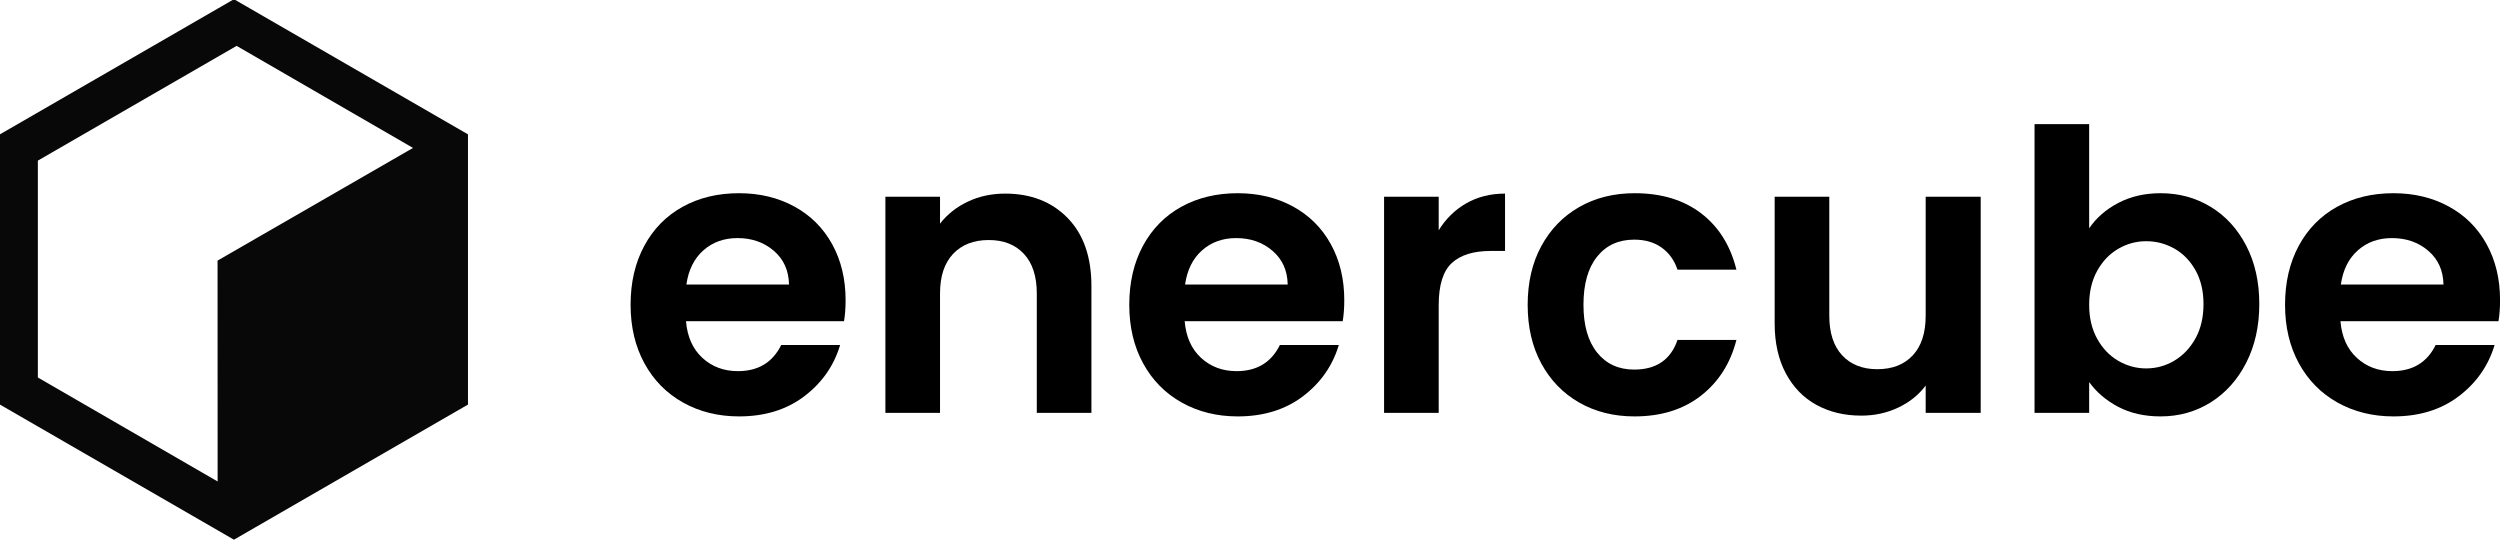 <?xml version="1.0" encoding="UTF-8" standalone="no"?>
<!DOCTYPE svg PUBLIC "-//W3C//DTD SVG 1.1//EN" "http://www.w3.org/Graphics/SVG/1.1/DTD/svg11.dtd">
<svg width="100%" height="100%" viewBox="0 0 185 40" version="1.1" xmlns="http://www.w3.org/2000/svg" xmlns:xlink="http://www.w3.org/1999/xlink" xml:space="preserve" xmlns:serif="http://www.serif.com/" style="fill-rule:evenodd;clip-rule:evenodd;stroke-linejoin:round;stroke-miterlimit:2;">
    <g transform="matrix(0.875,0,0,0.875,7.329,1.702)">
        <path d="M63.137,23.437C63.137,24.097 63.093,24.691 63.005,25.219L49.64,25.219C49.75,26.539 50.212,27.573 51.026,28.321C51.84,29.069 52.841,29.443 54.029,29.443C55.745,29.443 56.966,28.706 57.692,27.232L62.675,27.232C62.147,28.992 61.135,30.438 59.639,31.571C58.143,32.704 56.306,33.271 54.128,33.271C52.368,33.271 50.789,32.88 49.392,32.099C47.995,31.318 46.906,30.213 46.125,28.783C45.344,27.353 44.954,25.703 44.954,23.833C44.954,21.941 45.339,20.28 46.109,18.85C46.879,17.42 47.957,16.32 49.343,15.55C50.729,14.78 52.324,14.395 54.128,14.395C55.866,14.395 57.422,14.769 58.797,15.517C60.172,16.265 61.239,17.326 61.998,18.701C62.757,20.076 63.137,21.655 63.137,23.437ZM58.352,22.117C58.33,20.929 57.901,19.977 57.065,19.262C56.229,18.547 55.206,18.19 53.996,18.19C52.852,18.19 51.889,18.536 51.108,19.229C50.327,19.922 49.849,20.885 49.673,22.117L58.352,22.117Z" style="fill-rule:nonzero;"/>
        <path d="M76.634,14.428C78.812,14.428 80.572,15.115 81.914,16.49C83.256,17.865 83.927,19.785 83.927,22.249L83.927,32.974L79.307,32.974L79.307,22.876C79.307,21.424 78.944,20.307 78.218,19.526C77.492,18.745 76.502,18.355 75.248,18.355C73.972,18.355 72.965,18.745 72.228,19.526C71.491,20.307 71.123,21.424 71.123,22.876L71.123,32.974L66.503,32.974L66.503,14.692L71.123,14.692L71.123,16.969C71.739,16.177 72.525,15.555 73.482,15.104C74.439,14.653 75.49,14.428 76.634,14.428Z" style="fill-rule:nonzero;"/>
        <path d="M105.311,23.437C105.311,24.097 105.267,24.691 105.179,25.219L91.814,25.219C91.924,26.539 92.386,27.573 93.2,28.321C94.014,29.069 95.015,29.443 96.203,29.443C97.919,29.443 99.14,28.706 99.866,27.232L104.849,27.232C104.321,28.992 103.309,30.438 101.813,31.571C100.317,32.704 98.48,33.271 96.302,33.271C94.542,33.271 92.963,32.88 91.566,32.099C90.169,31.318 89.08,30.213 88.299,28.783C87.518,27.353 87.128,25.703 87.128,23.833C87.128,21.941 87.513,20.28 88.283,18.85C89.053,17.42 90.131,16.32 91.517,15.55C92.903,14.78 94.498,14.395 96.302,14.395C98.04,14.395 99.596,14.769 100.971,15.517C102.346,16.265 103.413,17.326 104.172,18.701C104.931,20.076 105.311,21.655 105.311,23.437ZM100.526,22.117C100.504,20.929 100.075,19.977 99.239,19.262C98.403,18.547 97.38,18.19 96.17,18.19C95.026,18.19 94.063,18.536 93.282,19.229C92.501,19.922 92.023,20.885 91.847,22.117L100.526,22.117Z" style="fill-rule:nonzero;"/>
        <path d="M113.297,17.53C113.891,16.562 114.666,15.803 115.623,15.253C116.58,14.703 117.675,14.428 118.907,14.428L118.907,19.279L117.686,19.279C116.234,19.279 115.139,19.62 114.402,20.302C113.665,20.984 113.297,22.172 113.297,23.866L113.297,32.974L108.677,32.974L108.677,14.692L113.297,14.692L113.297,17.53Z" style="fill-rule:nonzero;"/>
        <path d="M120.821,23.833C120.821,21.941 121.206,20.285 121.976,18.866C122.746,17.447 123.813,16.347 125.177,15.566C126.541,14.785 128.103,14.395 129.863,14.395C132.129,14.395 134.004,14.961 135.489,16.094C136.974,17.227 137.97,18.817 138.476,20.863L133.493,20.863C133.229,20.071 132.783,19.449 132.156,18.998C131.529,18.547 130.754,18.322 129.83,18.322C128.51,18.322 127.465,18.8 126.695,19.757C125.925,20.714 125.54,22.073 125.54,23.833C125.54,25.571 125.925,26.918 126.695,27.875C127.465,28.832 128.51,29.311 129.83,29.311C131.7,29.311 132.921,28.475 133.493,26.803L138.476,26.803C137.97,28.783 136.969,30.356 135.473,31.522C133.977,32.688 132.107,33.271 129.863,33.271C128.103,33.271 126.541,32.88 125.177,32.099C123.813,31.318 122.746,30.218 121.976,28.799C121.206,27.38 120.821,25.725 120.821,23.833Z" style="fill-rule:nonzero;"/>
        <path d="M159.134,14.692L159.134,32.974L154.481,32.974L154.481,30.664C153.887,31.456 153.111,32.077 152.154,32.528C151.197,32.979 150.158,33.205 149.036,33.205C147.606,33.205 146.341,32.902 145.241,32.297C144.141,31.692 143.277,30.801 142.65,29.624C142.023,28.447 141.71,27.045 141.71,25.417L141.71,14.692L146.33,14.692L146.33,24.757C146.33,26.209 146.693,27.325 147.419,28.106C148.145,28.887 149.135,29.278 150.389,29.278C151.665,29.278 152.666,28.887 153.392,28.106C154.118,27.325 154.481,26.209 154.481,24.757L154.481,14.692L159.134,14.692Z" style="fill-rule:nonzero;"/>
        <path d="M168.308,17.365C168.902,16.485 169.721,15.77 170.766,15.22C171.811,14.67 173.005,14.395 174.347,14.395C175.909,14.395 177.322,14.78 178.587,15.55C179.852,16.32 180.853,17.414 181.59,18.833C182.327,20.252 182.696,21.897 182.696,23.767C182.696,25.637 182.327,27.292 181.59,28.733C180.853,30.174 179.852,31.291 178.587,32.083C177.322,32.875 175.909,33.271 174.347,33.271C172.983,33.271 171.789,33.001 170.766,32.462C169.743,31.923 168.924,31.225 168.308,30.367L168.308,32.974L163.688,32.974L163.688,8.554L168.308,8.554L168.308,17.365ZM177.977,23.767C177.977,22.667 177.751,21.715 177.3,20.912C176.849,20.109 176.255,19.499 175.518,19.081C174.781,18.663 173.984,18.454 173.126,18.454C172.29,18.454 171.503,18.668 170.766,19.097C170.029,19.526 169.435,20.148 168.984,20.962C168.533,21.776 168.308,22.733 168.308,23.833C168.308,24.933 168.533,25.89 168.984,26.704C169.435,27.518 170.029,28.139 170.766,28.568C171.503,28.997 172.29,29.212 173.126,29.212C173.984,29.212 174.781,28.992 175.518,28.552C176.255,28.112 176.849,27.485 177.3,26.671C177.751,25.857 177.977,24.889 177.977,23.767Z" style="fill-rule:nonzero;"/>
        <path d="M203.057,23.437C203.057,24.097 203.013,24.691 202.925,25.219L189.56,25.219C189.67,26.539 190.132,27.573 190.946,28.321C191.76,29.069 192.761,29.443 193.949,29.443C195.665,29.443 196.886,28.706 197.612,27.232L202.595,27.232C202.067,28.992 201.055,30.438 199.559,31.571C198.063,32.704 196.226,33.271 194.048,33.271C192.288,33.271 190.709,32.88 189.312,32.099C187.915,31.318 186.826,30.213 186.045,28.783C185.264,27.353 184.874,25.703 184.874,23.833C184.874,21.941 185.259,20.28 186.029,18.85C186.799,17.42 187.877,16.32 189.263,15.55C190.649,14.78 192.244,14.395 194.048,14.395C195.786,14.395 197.342,14.769 198.717,15.517C200.092,16.265 201.159,17.326 201.918,18.701C202.677,20.076 203.057,21.655 203.057,23.437ZM198.272,22.117C198.25,20.929 197.821,19.977 196.985,19.262C196.149,18.547 195.126,18.19 193.916,18.19C192.772,18.19 191.809,18.536 191.028,19.229C190.247,19.922 189.769,20.885 189.593,22.117L198.272,22.117Z" style="fill-rule:nonzero;"/>
    </g>
    <g transform="matrix(1.269,0,0,1.269,-37.912,-10.823)">
        <path d="M29.871,32.121L29.871,16.363L43.518,8.483L57.165,16.363L57.165,32.121L43.518,40L29.871,32.121ZM42.566,36.605L42.562,23.725L53.96,17.155L43.673,11.204L32.083,17.895L32.083,30.542L42.566,36.605Z" style="fill:rgb(8,8,8);"/>
    </g>
</svg>
